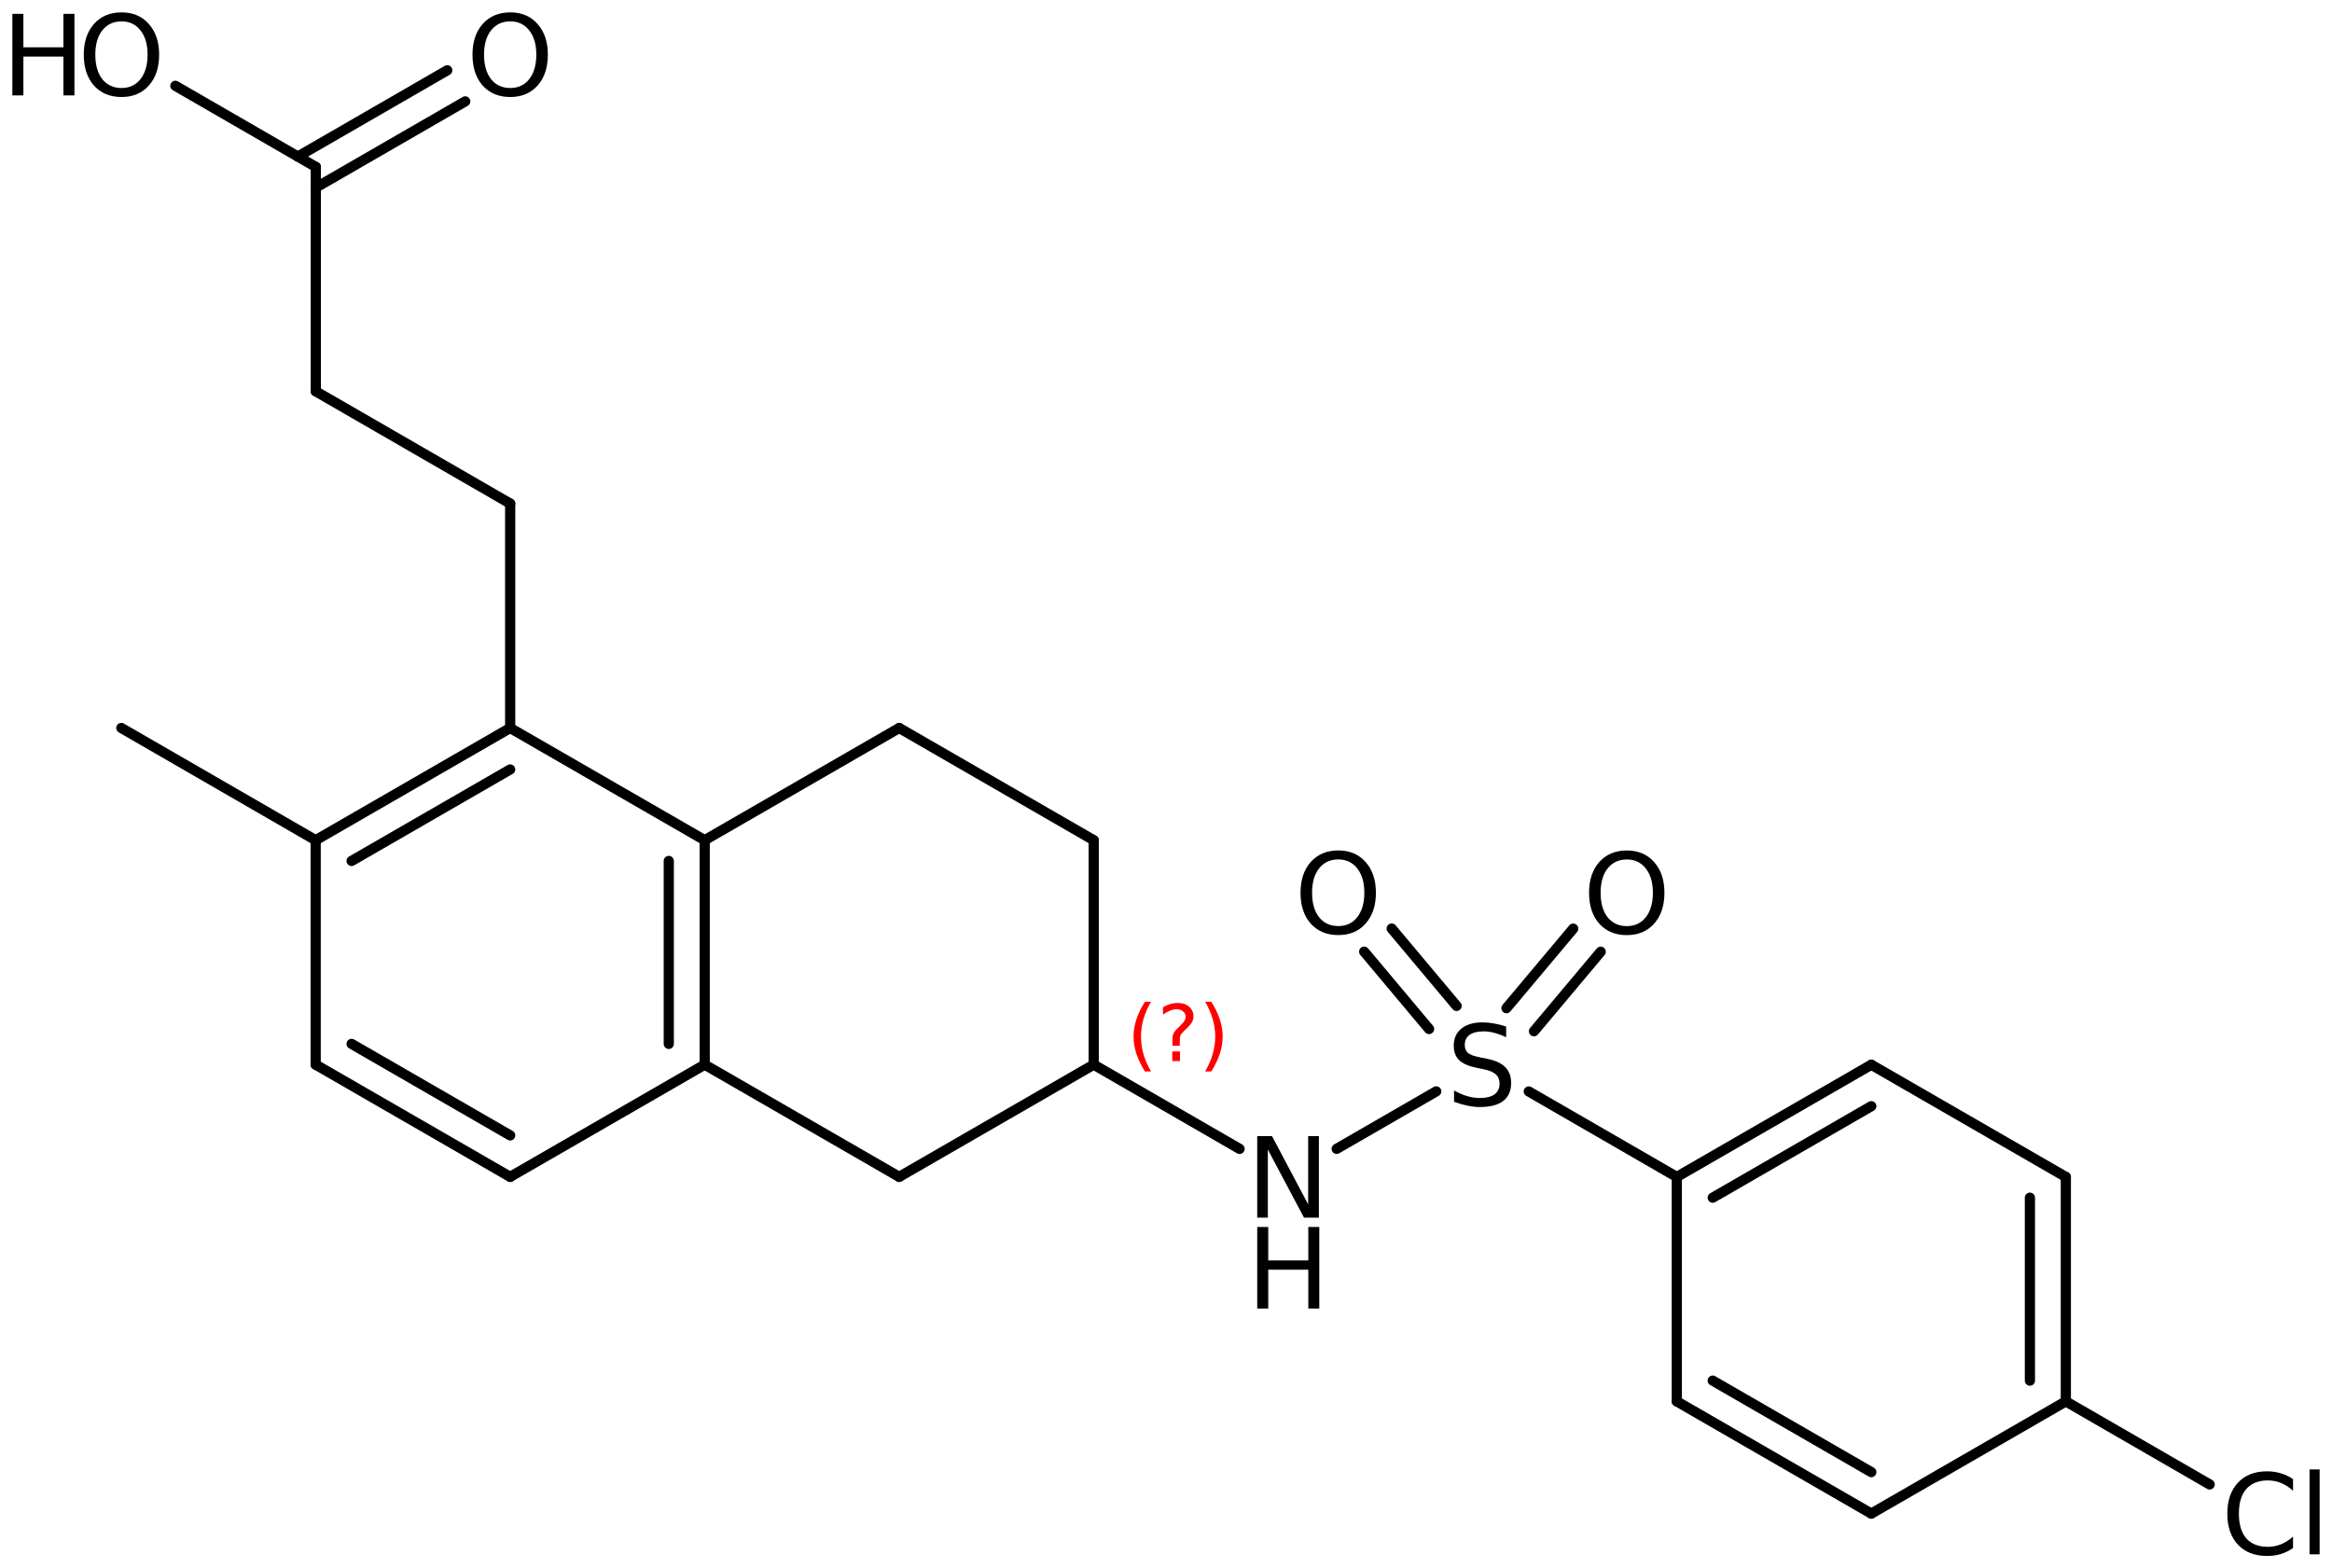 <?xml version='1.0' encoding='UTF-8'?>
<!DOCTYPE svg PUBLIC "-//W3C//DTD SVG 1.1//EN" "http://www.w3.org/Graphics/SVG/1.1/DTD/svg11.dtd">
<svg version='1.2' xmlns='http://www.w3.org/2000/svg' xmlns:xlink='http://www.w3.org/1999/xlink' width='105.567mm' height='70.998mm' viewBox='0 0 105.567 70.998'>
  <desc>Generated by the Chemistry Development Kit (http://github.com/cdk)</desc>
  <g stroke-linecap='round' stroke-linejoin='round' stroke='#000000' stroke-width='.462' fill='#000000'>
    <rect x='.0' y='.0' width='106.0' height='71.0' fill='#FFFFFF' stroke='none'/>
    <g id='mol1' class='mol'>
      <line id='mol1bnd1' class='bond' x1='5.492' y1='32.955' x2='14.29' y2='38.036'/>
      <g id='mol1bnd2' class='bond'>
        <line x1='23.095' y1='32.956' x2='14.29' y2='38.036'/>
        <line x1='23.095' y1='34.833' x2='15.916' y2='38.975'/>
      </g>
      <line id='mol1bnd3' class='bond' x1='23.095' y1='32.956' x2='31.901' y2='38.036'/>
      <g id='mol1bnd4' class='bond'>
        <line x1='31.901' y1='48.196' x2='31.901' y2='38.036'/>
        <line x1='30.275' y1='47.257' x2='30.275' y2='38.975'/>
      </g>
      <line id='mol1bnd5' class='bond' x1='31.901' y1='48.196' x2='40.706' y2='53.276'/>
      <line id='mol1bnd6' class='bond' x1='40.706' y1='53.276' x2='49.511' y2='48.196'/>
      <line id='mol1bnd7' class='bond' x1='49.511' y1='48.196' x2='49.511' y2='38.036'/>
      <line id='mol1bnd8' class='bond' x1='49.511' y1='38.036' x2='40.706' y2='32.956'/>
      <line id='mol1bnd9' class='bond' x1='31.901' y1='38.036' x2='40.706' y2='32.956'/>
      <line id='mol1bnd10' class='bond' x1='49.511' y1='48.196' x2='56.114' y2='52.009'/>
      <line id='mol1bnd11' class='bond' x1='60.51' y1='52.008' x2='65.017' y2='49.406'/>
      <g id='mol1bnd12' class='bond'>
        <line x1='68.196' y1='45.639' x2='71.217' y2='42.04'/>
        <line x1='69.441' y1='46.684' x2='72.462' y2='43.085'/>
      </g>
      <g id='mol1bnd13' class='bond'>
        <line x1='64.692' y1='46.583' x2='61.755' y2='43.081'/>
        <line x1='65.938' y1='45.538' x2='63.0' y2='42.036'/>
      </g>
      <line id='mol1bnd14' class='bond' x1='69.207' y1='49.411' x2='75.907' y2='53.28'/>
      <g id='mol1bnd15' class='bond'>
        <line x1='84.712' y1='48.2' x2='75.907' y2='53.28'/>
        <line x1='84.712' y1='50.077' x2='77.533' y2='54.219'/>
      </g>
      <line id='mol1bnd16' class='bond' x1='84.712' y1='48.2' x2='93.518' y2='53.28'/>
      <g id='mol1bnd17' class='bond'>
        <line x1='93.518' y1='63.44' x2='93.518' y2='53.28'/>
        <line x1='91.892' y1='62.501' x2='91.892' y2='54.219'/>
      </g>
      <line id='mol1bnd18' class='bond' x1='93.518' y1='63.44' x2='84.712' y2='68.52'/>
      <g id='mol1bnd19' class='bond'>
        <line x1='75.907' y1='63.44' x2='84.712' y2='68.52'/>
        <line x1='77.533' y1='62.501' x2='84.712' y2='66.643'/>
      </g>
      <line id='mol1bnd20' class='bond' x1='75.907' y1='53.28' x2='75.907' y2='63.44'/>
      <line id='mol1bnd21' class='bond' x1='93.518' y1='63.44' x2='100.029' y2='67.201'/>
      <line id='mol1bnd22' class='bond' x1='31.901' y1='48.196' x2='23.095' y2='53.276'/>
      <g id='mol1bnd23' class='bond'>
        <line x1='14.29' y1='48.196' x2='23.095' y2='53.276'/>
        <line x1='15.916' y1='47.257' x2='23.095' y2='51.399'/>
      </g>
      <line id='mol1bnd24' class='bond' x1='14.29' y1='38.036' x2='14.29' y2='48.196'/>
      <line id='mol1bnd25' class='bond' x1='23.095' y1='32.956' x2='23.095' y2='22.796'/>
      <line id='mol1bnd26' class='bond' x1='23.095' y1='22.796' x2='14.296' y2='17.716'/>
      <line id='mol1bnd27' class='bond' x1='14.296' y1='17.716' x2='14.296' y2='7.556'/>
      <g id='mol1bnd28' class='bond'>
        <line x1='13.484' y1='7.087' x2='20.247' y2='3.182'/>
        <line x1='14.296' y1='8.494' x2='21.06' y2='4.59'/>
      </g>
      <line id='mol1bnd29' class='bond' x1='14.296' y1='7.556' x2='7.939' y2='3.885'/>
      <g id='mol1atm10' class='atom'>
        <path d='M56.913 51.431h.669l1.637 3.09v-3.09h.486v3.692h-.675l-1.636 -3.083v3.083h-.481v-3.692z' stroke='none'/>
        <path d='M56.913 55.545h.499v1.514h1.813v-1.514h.498v3.692h-.498v-1.758h-1.813v1.758h-.499v-3.692z' stroke='none'/>
      </g>
      <path id='mol1atm11' class='atom' d='M68.182 46.471v.487q-.279 -.134 -.535 -.201q-.249 -.067 -.486 -.067q-.408 .0 -.633 .158q-.219 .159 -.219 .451q.0 .243 .146 .371q.152 .121 .56 .2l.304 .061q.553 .11 .821 .377q.268 .268 .268 .718q-.0 .535 -.359 .815q-.359 .274 -1.059 .274q-.261 -.0 -.559 -.061q-.292 -.061 -.608 -.176v-.511q.304 .17 .596 .255q.292 .085 .571 .085q.432 .0 .663 -.164q.231 -.17 .231 -.481q.0 -.273 -.17 -.425q-.164 -.152 -.541 -.231l-.304 -.061q-.56 -.11 -.809 -.347q-.25 -.237 -.25 -.657q.0 -.493 .341 -.772q.347 -.286 .955 -.286q.255 -.0 .523 .048q.274 .049 .553 .14z' stroke='none'/>
      <path id='mol1atm12' class='atom' d='M73.644 38.908q-.547 .0 -.87 .408q-.316 .401 -.316 1.101q-.0 .699 .316 1.107q.323 .401 .87 .401q.541 .0 .858 -.401q.322 -.408 .322 -1.107q-.0 -.7 -.322 -1.101q-.317 -.408 -.858 -.408zM73.644 38.501q.772 -.0 1.235 .523q.468 .523 .468 1.393q.0 .876 -.468 1.399q-.463 .517 -1.235 .517q-.779 -.0 -1.247 -.517q-.462 -.523 -.462 -1.399q-.0 -.87 .462 -1.393q.468 -.523 1.247 -.523z' stroke='none'/>
      <path id='mol1atm13' class='atom' d='M60.583 38.906q-.548 .0 -.87 .408q-.317 .401 -.317 1.101q.0 .699 .317 1.107q.322 .401 .87 .401q.541 .0 .857 -.401q.322 -.408 .322 -1.107q.0 -.7 -.322 -1.101q-.316 -.408 -.857 -.408zM60.583 38.499q.772 -.0 1.234 .523q.469 .523 .469 1.393q-.0 .876 -.469 1.399q-.462 .517 -1.234 .517q-.779 -.0 -1.247 -.517q-.463 -.523 -.463 -1.399q.0 -.87 .463 -1.393q.468 -.523 1.247 -.523z' stroke='none'/>
      <path id='mol1atm20' class='atom' d='M103.803 66.958v.53q-.256 -.238 -.542 -.353q-.279 -.116 -.602 -.116q-.632 .0 -.973 .39q-.334 .383 -.334 1.113q-.0 .729 .334 1.119q.341 .383 .973 .383q.323 -.0 .602 -.116q.286 -.115 .542 -.346v.517q-.262 .182 -.554 .273q-.292 .086 -.62 .086q-.84 -.0 -1.32 -.511q-.481 -.517 -.481 -1.405q.0 -.888 .481 -1.399q.48 -.517 1.32 -.517q.328 -.0 .62 .091q.298 .085 .554 .261zM104.551 66.52h.456v3.845h-.456v-3.845z' stroke='none'/>
      <path id='mol1atm26' class='atom' d='M23.098 .968q-.547 -.0 -.869 .407q-.317 .401 -.317 1.101q.0 .699 .317 1.107q.322 .401 .869 .401q.542 .0 .858 -.401q.322 -.408 .322 -1.107q.0 -.7 -.322 -1.101q-.316 -.407 -.858 -.407zM23.098 .56q.773 .0 1.235 .523q.468 .523 .468 1.393q.0 .876 -.468 1.399q-.462 .517 -1.235 .517q-.778 -.0 -1.247 -.517q-.462 -.523 -.462 -1.399q.0 -.87 .462 -1.393q.469 -.523 1.247 -.523z' stroke='none'/>
      <g id='mol1atm27' class='atom'>
        <path d='M5.501 .968q-.548 -.0 -.87 .407q-.316 .401 -.316 1.101q-.0 .699 .316 1.107q.322 .401 .87 .401q.541 .0 .857 -.401q.323 -.408 .323 -1.107q-.0 -.7 -.323 -1.101q-.316 -.407 -.857 -.407zM5.501 .56q.772 .0 1.234 .523q.469 .523 .469 1.393q-.0 .876 -.469 1.399q-.462 .517 -1.234 .517q-.779 -.0 -1.247 -.517q-.462 -.523 -.462 -1.399q-.0 -.87 .462 -1.393q.468 -.523 1.247 -.523z' stroke='none'/>
        <path d='M.56 .627h.499v1.514h1.812v-1.514h.499v3.692h-.499v-1.758h-1.812v1.758h-.499v-3.692z' stroke='none'/>
      </g>
      <path d='M52.107 45.349q-.23 .396 -.345 .787q-.11 .388 -.11 .788q-.0 .4 .11 .792q.115 .392 .345 .788h-.277q-.259 -.409 -.387 -.801q-.128 -.392 -.128 -.779q.0 -.387 .128 -.775q.128 -.392 .387 -.8h.277zM53.068 47.597h.349v.438h-.349v-.438zM53.408 47.341h-.332v-.264q.0 -.179 .047 -.289q.051 -.111 .209 -.26l.153 -.153q.098 -.094 .14 -.175q.047 -.081 .047 -.166q.0 -.153 -.115 -.247q-.11 -.098 -.298 -.098q-.136 .0 -.294 .064q-.153 .06 -.319 .175v-.328q.162 -.098 .328 -.145q.166 -.051 .345 -.051q.319 .0 .511 .17q.196 .166 .196 .443q-.0 .132 -.064 .251q-.064 .115 -.217 .264l-.154 .149q-.081 .081 -.115 .128q-.034 .047 -.047 .089q-.012 .039 -.017 .09q-.004 .051 -.004 .14v.213zM54.556 45.349h.277q.259 .408 .387 .8q.128 .388 .128 .775q-.0 .387 -.128 .779q-.128 .392 -.387 .801h-.277q.23 -.396 .341 -.788q.115 -.392 .115 -.792q-.0 -.4 -.115 -.788q-.111 -.391 -.341 -.787z' stroke='none' fill='#FF0000'/>
    </g>
  </g>
</svg>
